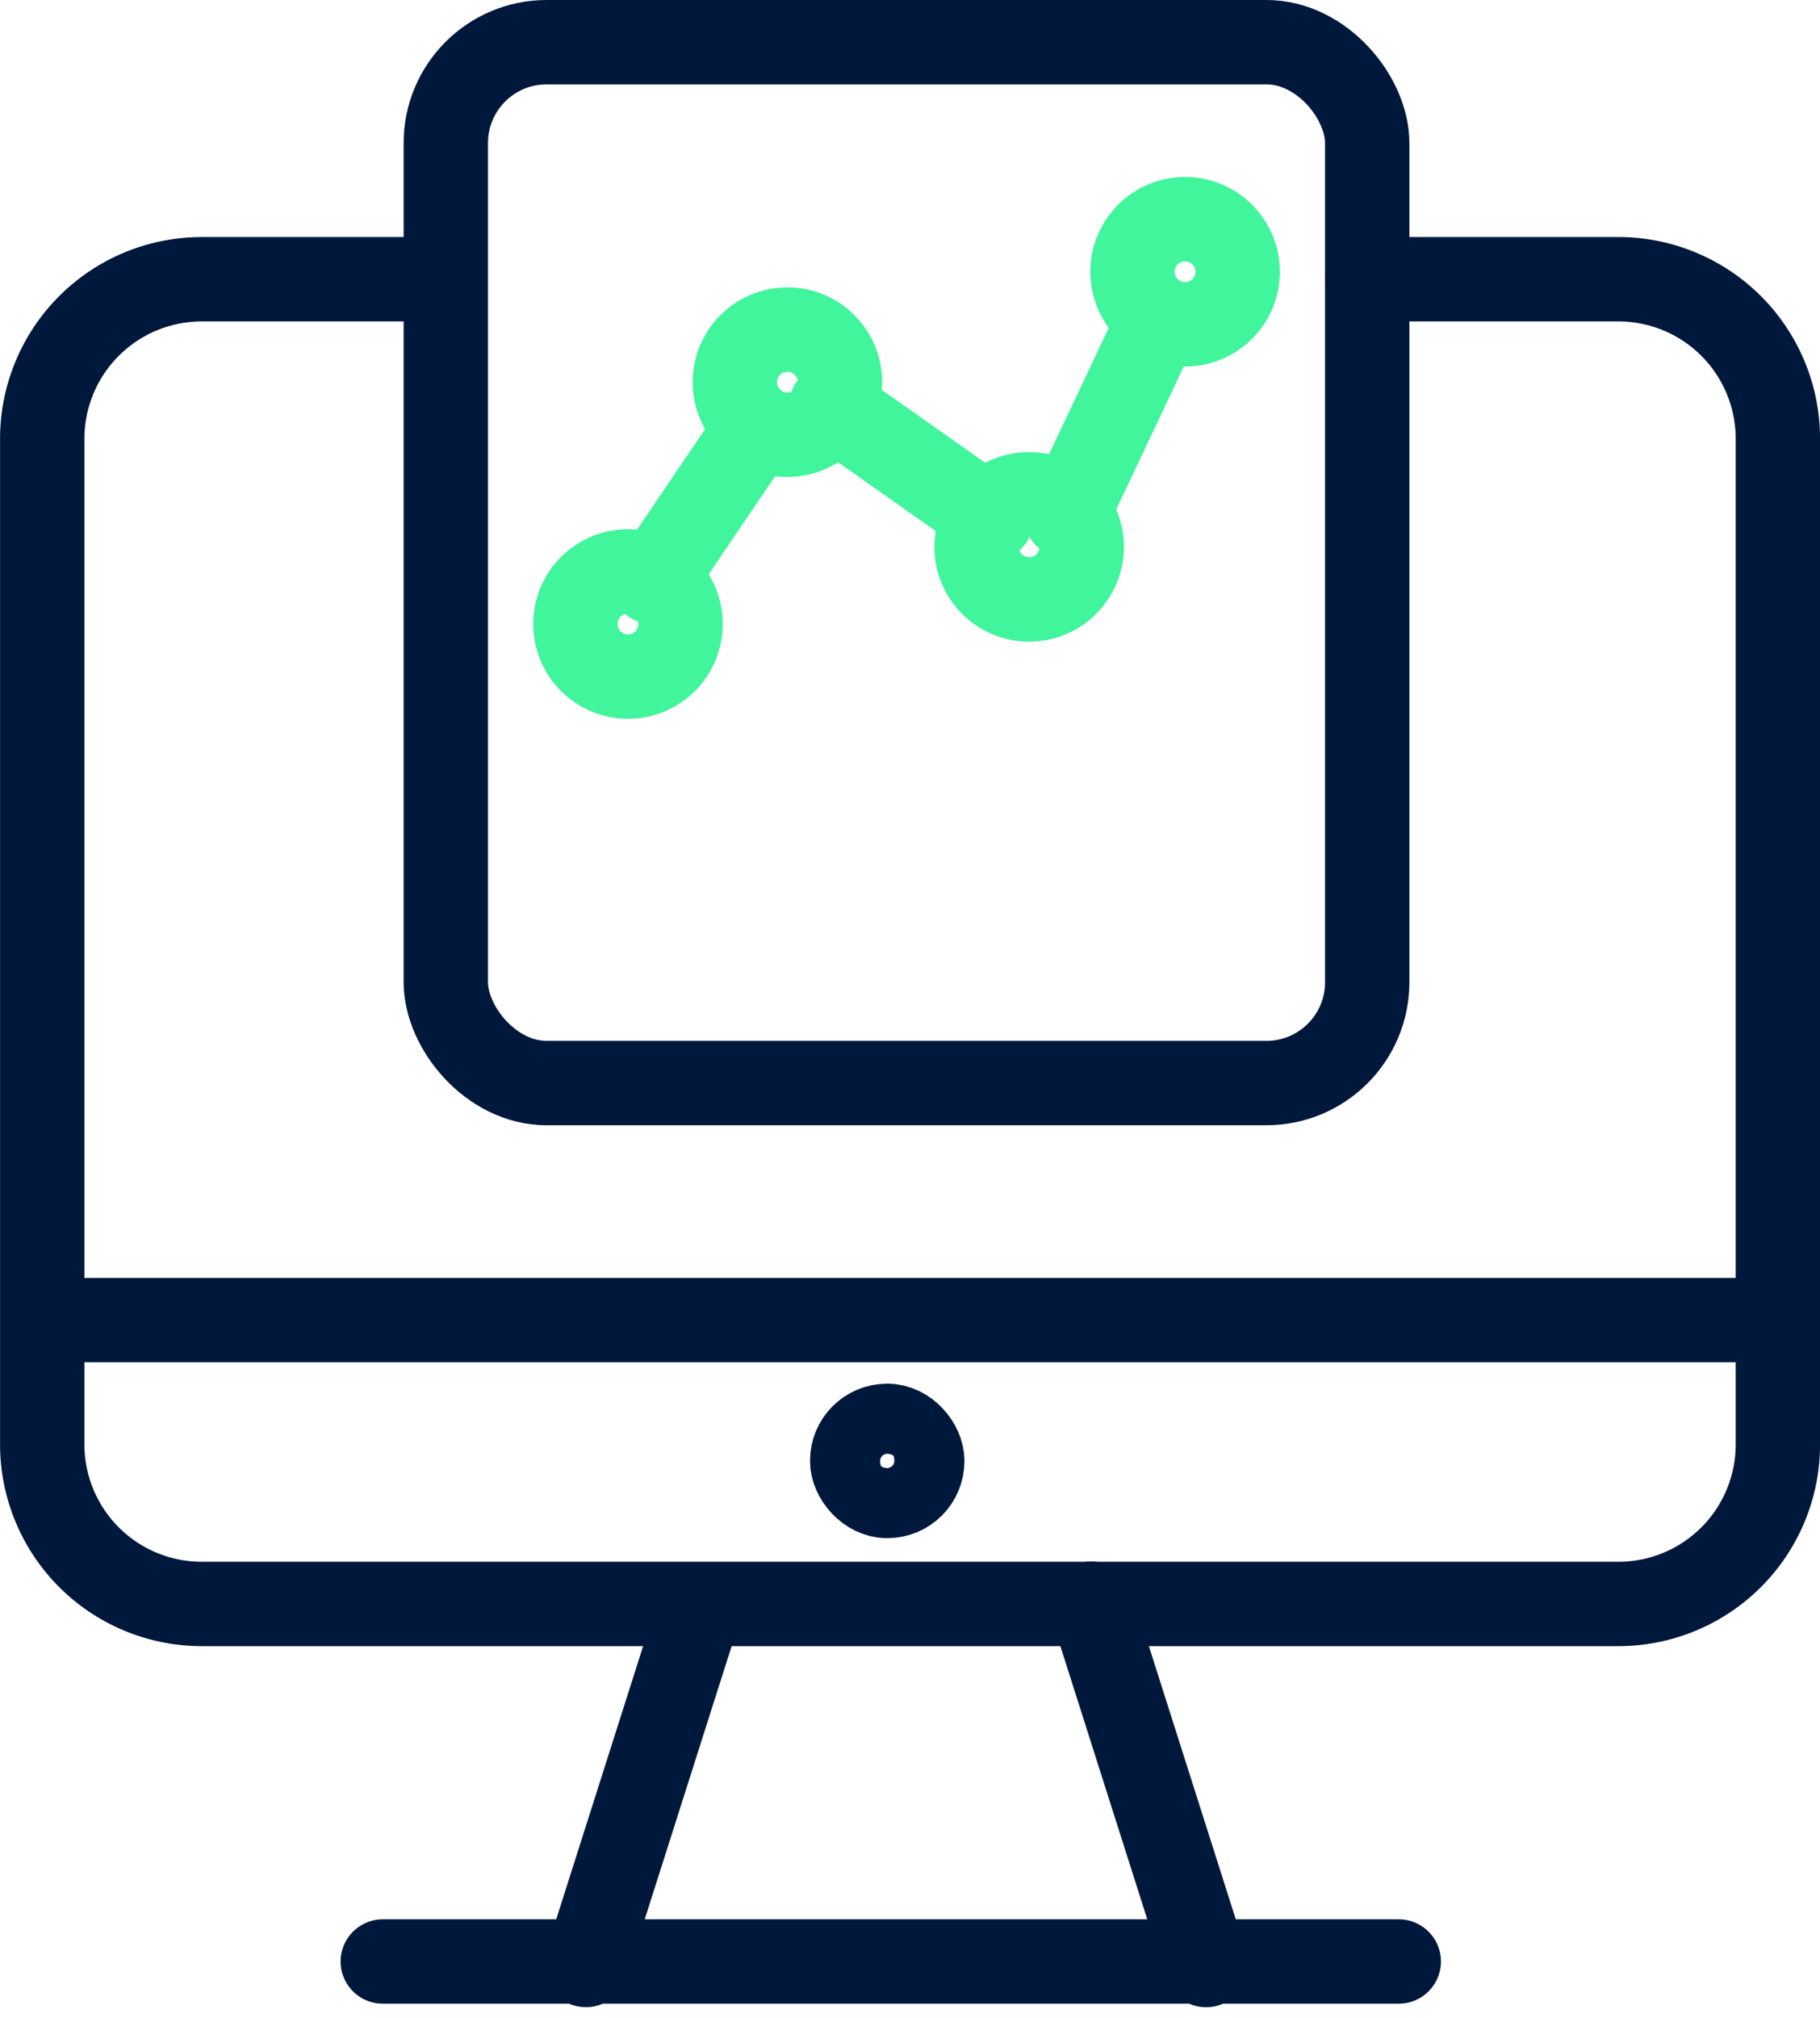 <svg xmlns="http://www.w3.org/2000/svg" width="32.366" height="35.874" viewBox="0 0 32.366 35.874"><g transform="translate(-999.778 -54.25)" fill="none" stroke-linecap="round" stroke-linejoin="round" stroke-width="1.5"><path d="M1024.092 59.214h4.474a2.837 2.837 0 012.829 2.829v17.892a2.837 2.837 0 01-2.829 2.829h-25.208a2.838 2.838 0 01-2.829-2.829V62.043a2.838 2.838 0 012.829-2.829h4.287" stroke="#00183c"/><rect width="16.386" height="18.504" rx="1.793" transform="translate(1007.706 55)" stroke="#00183c"/><path stroke="#00183c" d="M1000.604 77.718h30.591"/><rect width="1.246" height="1.246" rx=".62" transform="translate(1014.933 79.598)" stroke="#00183c"/><path stroke="#00183c" d="M1006.585 89.12h18.068m-12.421-6.329l-2.034 6.391m8.984-6.423l2.044 6.424"/><circle cx=".935" cy=".935" r=".935" transform="translate(1010.011 64.408)" stroke="#40F59C"/><circle cx=".935" cy=".935" r=".935" transform="translate(1012.846 60.109)" stroke="#40F59C"/><circle cx=".935" cy=".935" r=".935" transform="translate(1017.145 63.037)" stroke="#40F59C"/><circle cx=".935" cy=".935" r=".935" transform="translate(1019.918 58.146)" stroke="#40F59C"/><path stroke="#40F59C" d="M1011.382 64.595l1.869-2.757m1.309-.374l2.85 2.009m1.332-.046l1.635-3.458"/></g></svg>